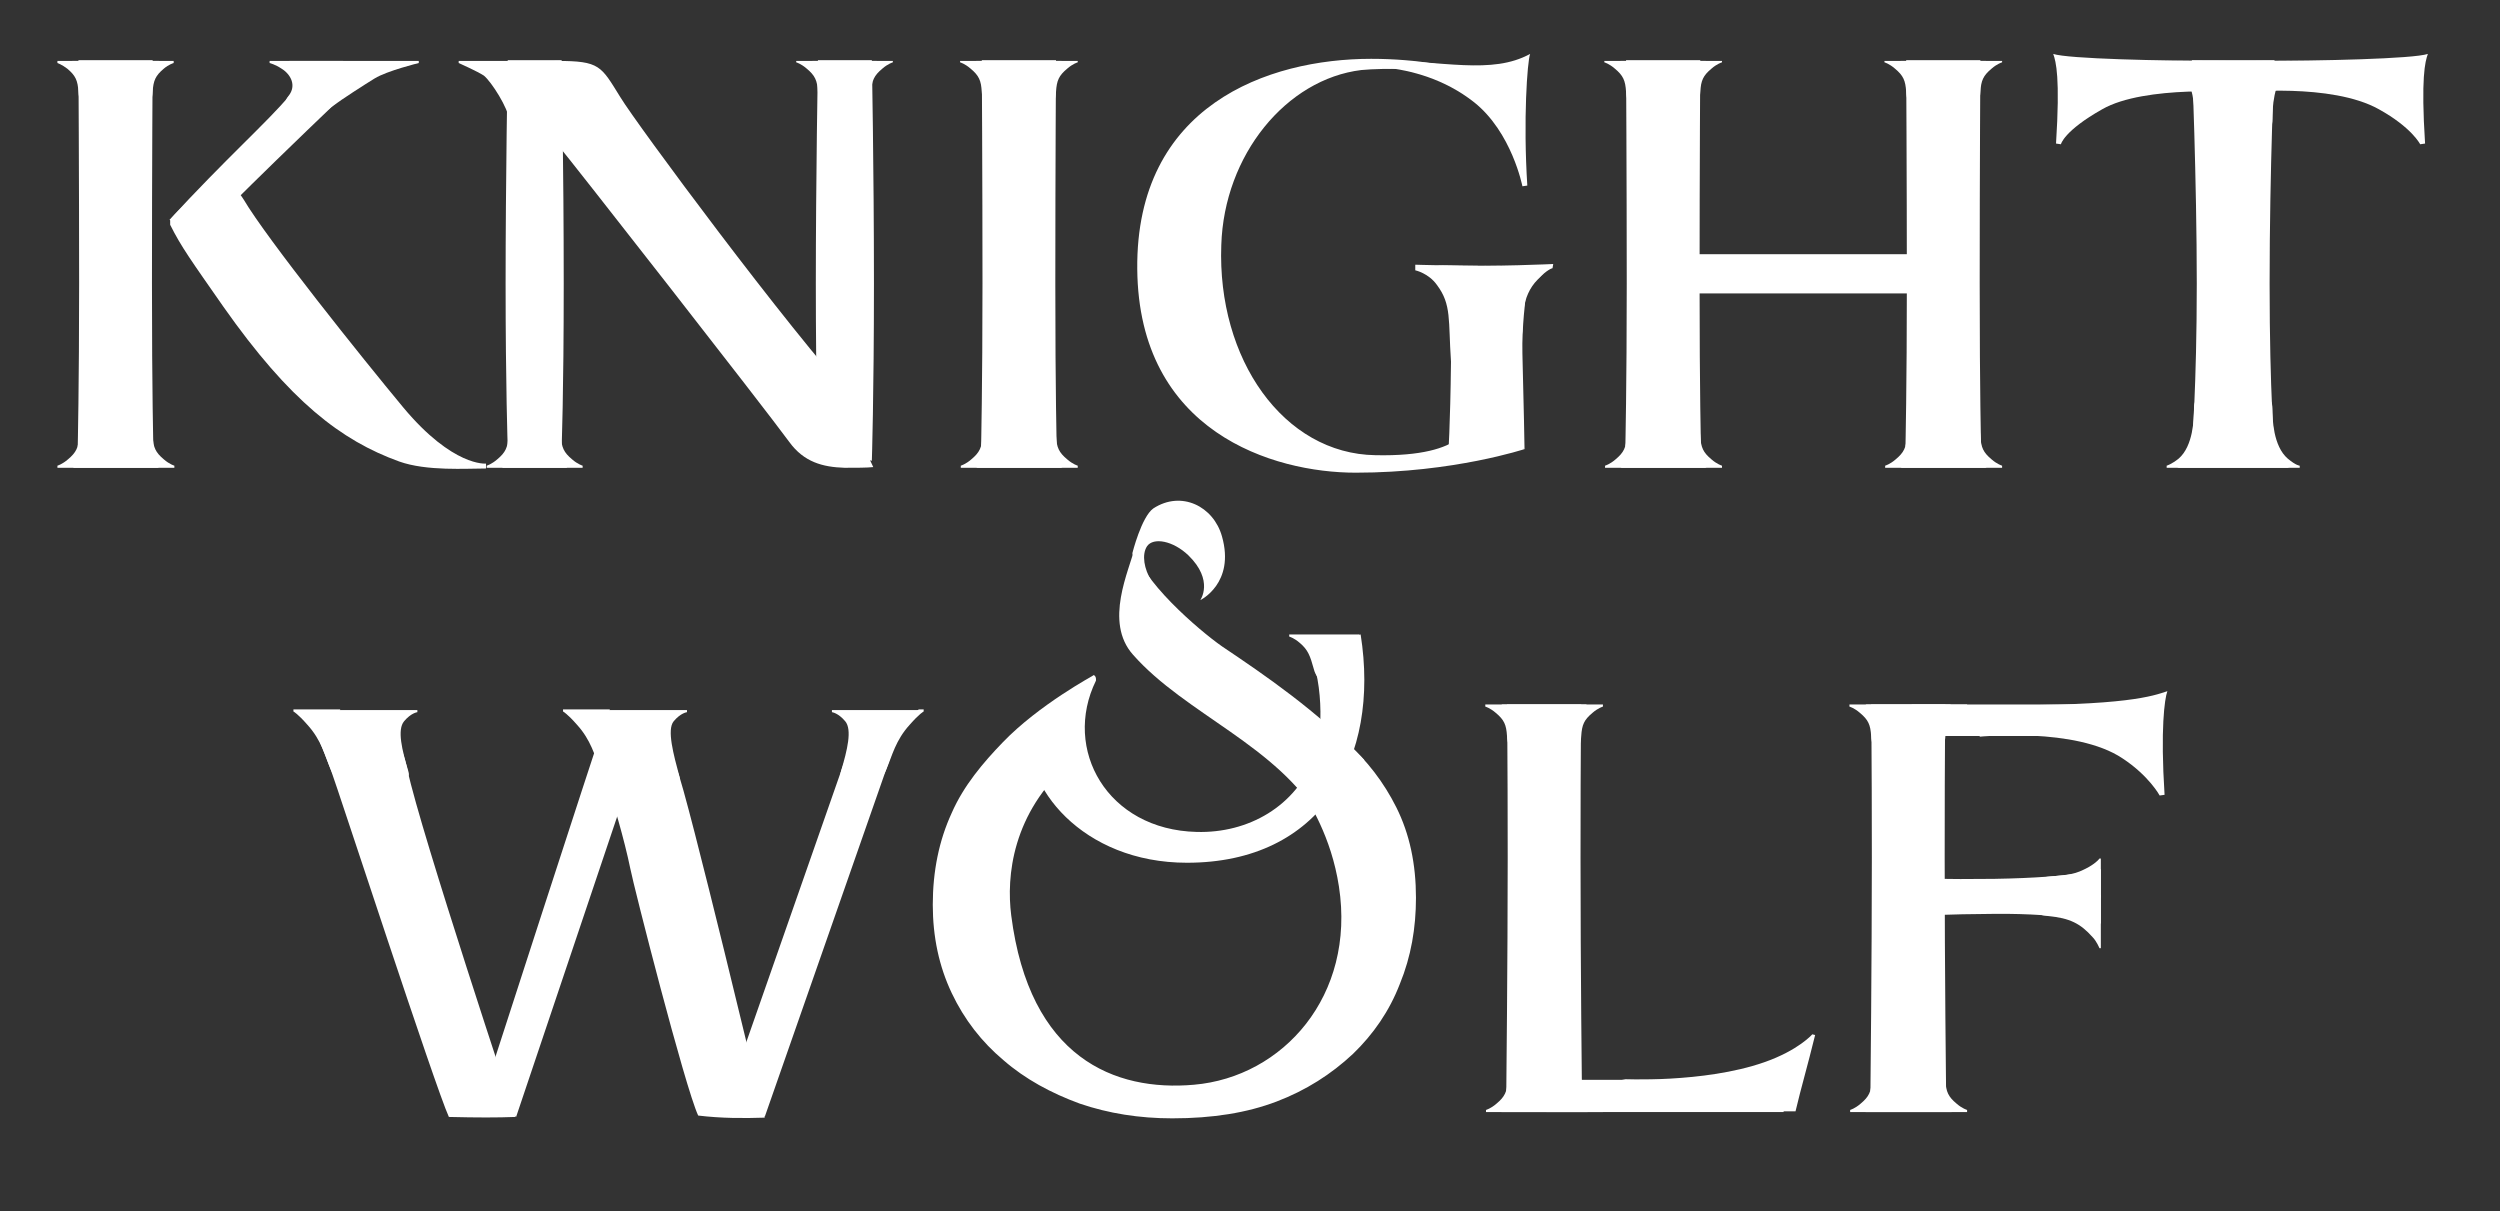 <?xml version="1.0" encoding="UTF-8"?> <!-- Generator: Adobe Illustrator 24.0.0, SVG Export Plug-In . SVG Version: 6.00 Build 0) --> <svg xmlns="http://www.w3.org/2000/svg" xmlns:xlink="http://www.w3.org/1999/xlink" id="Layer_1" x="0px" y="0px" viewBox="0 0 357 173" style="enable-background:new 0 0 357 173;" xml:space="preserve"><rect x="0" y="0" width="357" height="173" fill="#333333" stroke="none"/> <style type="text/css"> .st0{fill:#FFFFFF;} </style> <g> <g> <path class="st0" d="M225.1,153.6c0,1.4,0.1,2.2,2.3,2.9c2,0.7,4.3,0.7,4.3,0.7v1.4h-11.5l1.4-5 C221.6,153.6,225.1,149.5,225.1,153.6z"></path> </g> <rect x="220.8" y="154.2" class="st0" width="33.9" height="4.6"></rect> <path class="st0" d="M259.2,147.8c-1.1,4.5-2,7.5-2.8,10.9h-5.1l-19.7-4.6c0,0,11.7,0.6,20.3-2.4c4.9-1.7,6.9-4,6.9-4L259.2,147.8z "></path> </g> <g> <rect x="273" y="100.6" class="st0" width="35" height="4.5"></rect> <path class="st0" d="M309.1,113.5c-0.6-9.4,0-13.7,0.4-14.8c-2.1,0.7-5.9,2.1-24.5,2c-2.5,0-2.3,4.5-2.3,4.5s13.7-1.4,20.4,3.1 c3.8,2.5,5.3,5.3,5.3,5.3L309.1,113.5z"></path> </g> <g> <rect x="301.6" y="8.7" class="st0" width="35" height="1.5"></rect> <path class="st0" d="M346.3,20.5c-0.6-9.4,0-11.7,0.4-12.8c-2.1,0.7-15.2,1-24.5,1c-2.5,0-2.3,4.5-2.3,4.5s13-1.4,19.8,2.4 c4.7,2.6,5.9,5,5.9,5L346.3,20.5z"></path> <path class="st0" d="M293.6,20.5c0.6-9.4,0-11.7-0.4-12.8c2.1,0.7,15.2,1,24.5,1c2.5,0,2.3,4.5,2.3,4.5s-13.7-1.1-19.8,2.4 c-5.5,3.1-5.9,5-5.9,5L293.6,20.5z"></path> </g> <path class="st0" d="M218.1,26.5c-0.6-9.4,0-17.7,0.4-18.8c-5.5,3-12.3,1-22.7,0.8c-2.5-0.1-4.5,1.2-4.5,1.2s10.7-1.8,19.2,4.9 c5.4,4.3,6.9,12,6.9,12L218.1,26.5z"></path> <g> <g> <g> <path class="st0" d="M282.9,63.8c0,0-0.2-7.3-0.2-23.3c0-16.6,0.1-31.9,0.1-31.9h-10.6c0,0,0.1,17.3,0.1,31.9 c0,14.6-0.2,23.3-0.2,23.3H282.9z"></path> </g> <g> <path class="st0" d="M272.2,13.1c-0.1-1.6-0.4-2.3-1.6-3.3c-0.8-0.7-1.5-0.9-1.5-0.9V8.7h14.5l-7.4,5 C276.3,13.7,272.4,17.2,272.2,13.1z"></path> <path class="st0" d="M282.8,13.1c0.1-1.6,0.4-2.3,1.6-3.3c0.8-0.7,1.5-0.9,1.5-0.9V8.7h-14.5l7.4,5 C278.7,13.7,282.6,17.2,282.8,13.1z"></path> <path class="st0" d="M272.3,62.3c-0.1,1.6-0.4,2.3-1.6,3.3c-0.8,0.7-1.5,0.9-1.5,0.9v0.3h14.5l-7.4-5 C276.3,61.7,272.4,58.2,272.3,62.3z"></path> <path class="st0" d="M282.8,62.3c0.1,1.6,0.4,2.3,1.6,3.3c0.8,0.7,1.5,0.9,1.5,0.9v0.3h-14.5l7.4-5 C278.8,61.7,282.6,58.2,282.8,62.3z"></path> </g> </g> <g> <g> <path class="st0" d="M242.9,63.8c0,0-0.2-7.3-0.2-23.3c0-16.6,0.1-31.9,0.1-31.9h-10.6c0,0,0.1,17.3,0.1,31.9 c0,14.6-0.2,23.3-0.2,23.3H242.9z"></path> </g> <g> <path class="st0" d="M232.2,13.1c-0.1-1.6-0.4-2.3-1.6-3.3c-0.8-0.7-1.5-0.9-1.5-0.9V8.7h14.5l-7.4,5 C236.3,13.7,232.4,17.2,232.2,13.1z"></path> <path class="st0" d="M242.8,13.1c0.1-1.6,0.4-2.3,1.6-3.3c0.8-0.7,1.5-0.9,1.5-0.9V8.7h-14.5l7.4,5 C238.7,13.7,242.6,17.2,242.8,13.1z"></path> <path class="st0" d="M232.3,62.3c-0.1,1.6-0.4,2.3-1.6,3.3c-0.8,0.7-1.5,0.9-1.5,0.9v0.3h14.5l-7.4-5 C236.3,61.7,232.4,58.2,232.3,62.3z"></path> <path class="st0" d="M242.8,62.3c0.1,1.6,0.4,2.3,1.6,3.3c0.8,0.7,1.5,0.9,1.5,0.9v0.3h-14.5l7.4-5 C238.8,61.7,242.6,58.2,242.8,62.3z"></path> </g> </g> <rect x="234.9" y="36.3" class="st0" width="40.3" height="5.6"></rect> </g> <g> <g> <g> <path class="st0" d="M150.9,63.8c0,0-0.2-7.3-0.2-23.3c0-16.6,0.1-31.9,0.1-31.9h-10.6c0,0,0.1,17.3,0.1,31.9 c0,14.6-0.2,23.3-0.2,23.3H150.9z"></path> </g> <g> <path class="st0" d="M140.2,13.1c-0.1-1.6-0.4-2.3-1.6-3.3c-0.8-0.7-1.5-0.9-1.5-0.9V8.7h14.5l-7.4,5 C144.3,13.7,140.4,17.2,140.2,13.1z"></path> <path class="st0" d="M150.8,13.1c0.1-1.6,0.4-2.3,1.6-3.3c0.8-0.7,1.5-0.9,1.5-0.9V8.7h-14.5l7.4,5 C146.7,13.7,150.6,17.2,150.8,13.1z"></path> <path class="st0" d="M140.3,62.3c-0.1,1.6-0.4,2.3-1.6,3.3c-0.8,0.7-1.5,0.9-1.5,0.9v0.3h14.5l-7.4-5 C144.3,61.7,140.4,58.2,140.3,62.3z"></path> <path class="st0" d="M150.8,62.3c0.1,1.6,0.4,2.3,1.6,3.3c0.8,0.7,1.5,0.9,1.5,0.9v0.3h-14.5l7.4-5 C146.8,61.7,150.6,58.2,150.8,62.3z"></path> </g> </g> </g> <g> <g> <g> <path class="st0" d="M225.9,155.8c0,0-0.2-17.3-0.2-33.3c0-16.6,0.1-21.9,0.1-21.9h-10.6c0,0,0.1,7.3,0.1,21.9 c0,14.6-0.2,33.3-0.2,33.3H225.9z"></path> </g> <g> <path class="st0" d="M215.2,105.1c-0.1-1.6-0.4-2.3-1.6-3.3c-0.8-0.7-1.5-0.9-1.5-0.9v-0.3h14.5l-7.4,5 C219.3,105.7,215.4,109.2,215.2,105.1z"></path> <path class="st0" d="M187.6,95.5c-0.5-1.8-0.8-2.7-2-3.7c-0.8-0.7-1.5-0.9-1.5-0.9v-0.3l10,0l-0.9,5 C193.3,95.7,188.6,99.5,187.6,95.5z"></path> <path class="st0" d="M225.8,105.1c0.1-1.6,0.4-2.3,1.6-3.3c0.8-0.7,1.5-0.9,1.5-0.9v-0.3h-14.5l7.4,5 C221.7,105.7,225.6,109.2,225.8,105.1z"></path> <path class="st0" d="M215.3,154.3c-0.1,1.6-0.4,2.3-1.6,3.3c-0.8,0.7-1.5,0.9-1.5,0.9v0.3h14.5l-7.4-5 C219.3,153.7,215.4,150.2,215.3,154.3z"></path> <path class="st0" d="M225.8,154.3c0.1,1.6,0.4,2.3,1.6,3.3c0.8,0.7,1.5,0.9,1.5,0.9v0.3h-14.5l7.4-5 C221.8,153.7,225.6,150.2,225.8,154.3z"></path> </g> </g> </g> <g> <g> <g> <path class="st0" d="M277.9,155.8c0,0-0.2-17.3-0.2-33.3c0-16.6,0.1-21.9,0.1-21.9h-10.6c0,0,0.1,7.3,0.1,21.9 c0,14.6-0.2,33.3-0.2,33.3H277.9z"></path> </g> <g> <path class="st0" d="M267.2,105.1c-0.1-1.6-0.4-2.3-1.6-3.3c-0.8-0.7-1.5-0.9-1.5-0.9v-0.3h14.5l-7.4,5 C271.3,105.7,267.4,109.2,267.2,105.1z"></path> <path class="st0" d="M277.8,105.1c0.1-1.6,0.4-2.3,1.6-3.3c0.8-0.7,1.5-0.9,1.5-0.9v-0.3h-14.5l7.4,5 C273.7,105.7,277.6,109.2,277.8,105.1z"></path> <path class="st0" d="M267.3,154.3c-0.1,1.6-0.4,2.3-1.6,3.3c-0.8,0.7-1.5,0.9-1.5,0.9v0.3h14.5l-7.4-5 C271.3,153.7,267.4,150.2,267.3,154.3z"></path> <path class="st0" d="M277.8,154.3c0.1,1.6,0.4,2.3,1.6,3.3c0.8,0.7,1.5,0.9,1.5,0.9v0.3h-14.5l7.4-5 C273.8,153.7,277.6,150.2,277.8,154.3z"></path> </g> </g> </g> <g> <g> <path class="st0" d="M324.8,63.8c0,0-0.7-7.3-0.7-23.3c0-16.6,0.7-31.9,0.7-31.9H313c0,0,0.7,17.3,0.7,31.9 c0,14.6-0.7,23.3-0.7,23.3H324.8z"></path> <path class="st0" d="M324.5,58.4c0,1.4,0.1,5.3,2.2,7.1c1.2,1,1.7,1,1.7,1v0.3h-17.5l9.4-5C320.3,61.7,324.5,54.3,324.5,58.4z"></path> <path class="st0" d="M313.3,58.4c0,1.4-0.1,5.3-2.2,7.1c-1,0.8-1.7,1-1.7,1v0.3h17.5l-9.4-5C317.5,61.7,313.3,54.3,313.3,58.4z"></path> <path class="st0" d="M324.5,17c0-1.4,0.1-5.3,2.2-7.1c1.2-1,1.7-1,1.7-1V8.7h-17.5l9.4,5C320.3,13.7,324.5,21.1,324.5,17z"></path> <path class="st0" d="M313.4,17c0-1.4-0.1-5.3-2.2-7.1c-1-0.8-1.7-1-1.7-1V8.7H327l-9.4,5C317.5,13.7,313.4,21.1,313.4,17z"></path> </g> </g> <g> <g> <g> <g> <path class="st0" d="M116.8,13.1c-0.1-1.6-0.4-2.3-1.6-3.3c-0.8-0.7-1.5-0.9-1.5-0.9V8.7h11.5l-4.4,5 C120.9,13.7,117,17.2,116.8,13.1z"></path> <path class="st0" d="M124.4,13.1c0.1-1.6,0.4-2.3,1.6-3.3c0.8-0.7,1.5-0.9,1.5-0.9V8.7h-11.5l4.4,5 C120.3,13.7,124.2,17.2,124.4,13.1z"></path> </g> </g> </g> <g> <g> <g> <path class="st0" d="M72.7,17.1c-0.1-1.6-2.5-5.4-3.6-6.3C68.2,10.2,65.5,9,65.5,9V8.7H80l-3.4,5C76.6,13.7,72.8,21.2,72.7,17.1 z"></path> </g> </g> </g> <g> <g> <g> <path class="st0" d="M72.6,62.3c-0.1,1.6-0.4,2.3-1.6,3.3c-0.8,0.7-1.5,0.9-1.5,0.9v0.3H81l-4.4-5 C76.6,61.7,72.7,58.2,72.6,62.3z"></path> <path class="st0" d="M80.1,62.3c0.1,1.6,0.4,2.3,1.6,3.3c0.8,0.7,1.5,0.9,1.5,0.9v0.3H71.7l4.4-5C76.1,61.7,80,58.2,80.1,62.3z"></path> </g> </g> </g> <g> <g> <path class="st0" d="M74,10.1c0,0,0.6,4.6,5.5,10.4c2.1,2.5,29.7,37.8,33.2,42.6c2.1,2.9,4.8,3.6,7.9,3.7c1.5,0,3.3,0,4.1-0.1 c0,0-2.4-4.8-2.6-9.4C112.6,47,90.9,17.7,88.6,13.9c-2.8-4.5-2.9-5.2-9.1-5.2C75.2,8.7,74,10.1,74,10.1z"></path> </g> <g> <g> <path class="st0" d="M124.5,65.8c0,0,0.3-9.3,0.3-25.3c0-16.6-0.3-31.9-0.3-31.9h-7.7c0,0-0.3,17.3-0.3,31.9 c0,14.6,0.3,23.3,0.3,23.3L124.5,65.8z"></path> </g> </g> <g> <g> <path class="st0" d="M80.2,63.8c0,0,0.3-7.3,0.3-23.3c0-16.6-0.3-31.9-0.3-31.9h-7.7c0,0-0.3,17.3-0.3,31.9 c0,14.6,0.3,23.3,0.3,23.3H80.2z"></path> </g> </g> </g> </g> <g> <g> <g> <g> <path class="st0" d="M21.9,63.8c0,0-0.2-7.3-0.2-23.3c0-16.6,0.1-31.9,0.1-31.9H11.2c0,0,0.1,17.3,0.1,31.9 c0,14.6-0.2,23.3-0.2,23.3H21.9z"></path> </g> <g> <path class="st0" d="M11.2,13.1c-0.1-1.6-0.4-2.3-1.6-3.3C8.8,9.2,8.2,9,8.2,9V8.7h14.5l-7.4,5C15.3,13.7,11.4,17.2,11.2,13.1z"></path> <path class="st0" d="M21.8,13.1c0.1-1.6,0.4-2.3,1.6-3.3C24.1,9.2,24.8,9,24.8,9V8.7H10.3l7.4,5C17.7,13.7,21.6,17.2,21.8,13.1z "></path> <path class="st0" d="M47.3,15.3c1.6-1.2,4.9-3.3,6.2-4.1c1.8-1.1,6.3-2.2,6.3-2.2l0-0.3H41.3l6.2,4.3 C47.6,12.9,43,18.7,47.3,15.3z"></path> <path class="st0" d="M11.3,62.3c-0.1,1.6-0.4,2.3-1.6,3.3c-0.8,0.7-1.5,0.9-1.5,0.9v0.3h14.5l-7.4-5 C15.3,61.7,11.4,58.2,11.3,62.3z"></path> <path class="st0" d="M21.8,62.3c0.1,1.6,0.4,2.3,1.6,3.3c0.8,0.7,1.5,0.9,1.5,0.9v0.3H10.4l7.4-5C17.8,61.7,21.6,58.2,21.8,62.3 z"></path> </g> </g> </g> <g> <g> <g> <path class="st0" d="M41.2,13.7c1.2-1.5,0.3-3.1-1-3.9C39.3,9.2,38.5,9,38.5,9V8.7H49l1.5,4.3C50.6,12.9,38.6,16.9,41.2,13.7z"></path> </g> </g> </g> <g> <g> <path class="st0" d="M34.8,28.5c3.3,5.6,16.9,22.6,22.8,29.7c7.1,8.5,11.8,8,11.8,8v0.7c-2.8,0-8.5,0.4-12.4-1 c-8.3-3-15.6-8.6-25.1-22.1c-4.6-6.6-6-8.5-7.6-11.7v-0.7C24.2,31.4,31.4,22.8,34.8,28.5z"></path> <path class="st0" d="M24.2,31.4c7.9-8.6,14.2-14.2,17-17.6c1.5-1.9,7.5-0.8,6-1.8c-1.1-0.8-1.5-2.2-1.5-2.2L42.1,9h11.5l-1.6,1.2 c0,0,1.5-0.8-2.8,3.3C33.6,28.4,29,33.3,29,33.3L24.2,31.4z"></path> </g> </g> </g> <g> <polygon class="st0" points="109.2,159.5 127.9,106 122.7,102.7 104.9,153.6 "></polygon> <path class="st0" d="M83.7,102.8c0,0,4.6,12.9,6.3,21.2c0.5,2.6,7.8,31.2,9.7,35.3c3.3,0.4,6.5,0.4,9.5,0.3 c0,0-11.2-46.8-12.5-49.6c-3.8-8.3-8.8-8.3-8.8-8.3L83.7,102.8z"></path> <g> <path class="st0" d="M73.7,159.5l18-53.5l0.8,3.3c0,0-5.6-7.6-6.4-5.5c-0.8,2.1-16.9,51.9-16.9,51.9L73.7,159.5z"></path> <path class="st0" d="M44.2,102.6c0,0,0.4,0.4,3.1,7.5c0.9,2.4,14.9,45.3,16.8,49.4c4,0.1,7,0.1,9.5,0c0,0-13.5-40.6-15.4-49.5 c-1.9-8.9-6.8-8.3-6.8-8.3L44.2,102.6z"></path> </g> <g> <g> <path class="st0" d="M120.1,110.1c0.9-3,1.6-5.9,0.6-7.1c-1-1.2-1.9-1.3-1.9-1.3v-0.3h12.8l-3.9,3.8 C127.7,105.1,119.1,113.5,120.1,110.1z"></path> <path class="st0" d="M126.6,109.8c0.8-1.9,1.3-4.1,3.3-6.3c1.4-1.6,2-1.9,2-1.9v-0.3h-0.7l-4.1,3.4 C127.1,104.8,125,113.6,126.6,109.8z"></path> </g> </g> <g> <g> <path class="st0" d="M58.3,110.1c-0.9-3-1.6-5.9-0.6-7.1c1-1.2,1.9-1.3,1.9-1.3v-0.3H46.8l3.9,3.8 C50.7,105.1,59.3,113.5,58.3,110.1z"></path> <path class="st0" d="M47.2,109.8c-0.8-1.9-1.3-4.1-3.3-6.3c-1.4-1.6-2-1.9-2-1.9v-0.3h6.7l-1.9,3.4 C46.7,104.8,48.7,113.6,47.2,109.8z"></path> </g> </g> <g> <g> <path class="st0" d="M97,110.8c-0.8-3-1.8-6.6-0.8-7.8c1-1.2,1.9-1.3,1.9-1.3v-0.3H85.3l3.9,3.8C89.2,105.1,98,114.5,97,110.8z"></path> <path class="st0" d="M85.7,109.8c-0.8-1.9-1.3-4.1-3.3-6.3c-1.4-1.6-2-1.9-2-1.9v-0.3h6.7l-1.9,3.4 C85.2,104.8,87.3,113.6,85.7,109.8z"></path> </g> </g> </g> <g> <path class="st0" d="M273,124.8c0,0-3.3,0.9,11.8,0.7c12-0.2,15.2-1.4,15.2-1.4v7.8c0,0-4.9-1.5-15.2-1.4 c-13.9,0.1-12.5,0.7-12.5,0.7L273,124.8z"></path> <path class="st0" d="M292.4,125.2c3.2-0.3,3.9-0.3,5.9-1.4c1.2-0.7,1.5-1.2,1.5-1.2h0.2v5.6l-4.8-1.4 C295.2,126.9,288.3,125.6,292.4,125.2z"></path> <path class="st0" d="M292.4,130.8c3.2,0.3,4.7,1.1,6.4,3c0.6,0.6,1,1.6,1,1.6h0.2v-7.6l-4.8,1.4 C295.2,129.1,288.3,130.4,292.4,130.8z"></path> </g> <g> <g> <path class="st0" d="M217.9,42.2c0,0-0.6,4.5-0.5,8.3c0.2,7.4,0.3,13.5,0.3,13.5l-10.9,1.1c0,0,0.3-4.3,0.4-13.3 c0.1-6.3-0.3-9.5-0.3-9.5L217.9,42.2z"></path> <path class="st0" d="M207.2,51.6c-0.4-5.9,0.1-8.1-2-10.9c-1.2-1.7-3.1-2.1-3.1-2.1v-0.8c0,0,5.9,0.2,16.6,0.2 c6,0-4.8,5.1-4.8,5.1S207.5,55.4,207.2,51.6z"></path> <path class="st0" d="M217.4,47.3c0.1-1.4-0.3-4.9,2.2-7.4c1.4-1.5,2.1-1.6,2.1-1.6l0.1-0.6c0,0-8.3,0.4-15.2,0.2 c-6.9-0.2,6.7,5,6.7,5S217,51.8,217.4,47.3z"></path> </g> <path class="st0" d="M217.8,64.1c0,0-10.2,3.4-24.2,3.4c-11.8,0-31-5.8-31.2-29.1S181,8.4,195.8,8.4c13.6,0,21.6,4.5,21.6,4.5v9.9 l-1.8-9.3c0,0-1.3,0.2-7.5-2.6c-2.7-1.2-10.6-1.2-13.7-0.9c-10.7,1.3-19.6,12.1-20,25c-0.6,16.3,8.9,29.8,22,30 c13.4,0.3,13.4-4.8,13.4-4.8L217.8,64.1z"></path> </g> <g> <path class="st0" d="M199.4,115.3c-1.8-3.6-4.2-6.7-7.1-9.3c-2.9,2.2-4.7,3.5-6.5,6.7c1.1,1.9,4.3,6.7,5.4,13.9 c2.4,15.6-8,27.2-20.7,28.3c-11.3,1-23.5-3.8-26.1-24.2c-0.7-5.5,0.1-14.6,8.5-21.9c1.5-2.7,1.9-8.2,3.3-12.4 c-0.1,0.1-7.8,4.2-13,9.6c-2.8,2.9-5.6,6.2-7.3,10.1c-1.8,3.9-2.7,8.3-2.7,13.1c0,4.6,0.9,8.8,2.7,12.6c1.8,3.8,4.3,7,7.4,9.6 c3.1,2.7,6.8,4.7,10.9,6.2c4.1,1.4,8.5,2.1,13.2,2.1c5.8,0,10.7-0.8,14.9-2.4c4.2-1.6,7.8-3.9,10.9-6.8c2.9-2.8,5.2-6.1,6.7-10 c1.6-3.9,2.3-8,2.3-12.3C202.2,123.4,201.3,119.1,199.4,115.3z"></path> <g> <path class="st0" d="M162.1,78.2c0.5,4.4,9.1,11.8,12.4,14.1c6.1,4.1,13.6,9.2,20.3,16.2c0,2.4-2.5,8.6-6.2,8.6 c-6.1-10.6-19.3-15.1-26.8-23.6c-4.2-4.7-0.5-12.1,0.2-15.2H162.1z"></path> </g> <path class="st0" d="M156.2,96.4c0.4,0.2,0.3,0.8,0.3,0.8c-4.8,9.8,1.6,21.3,14.4,21.6c7.3,0.2,14.2-3.6,16.9-10.9 c1.1-2.9,1.3-11.7-1.4-15.7c0.3-1.2,4.8-0.8,7.9-1.6c2.8,17.7-5.6,32.6-24.8,32.6c-14.9,0-23.7-10.9-22.5-19.4 C147.2,101.9,155,98,156.2,96.4z"></path> <path class="st0" d="M161.7,79c0,0,0.9,4.7,2.7,3.9c-1-1.6-1.4-3.7-0.6-4.9c0.9-1.3,3.7-0.8,5.9,1.3c3.7,3.6,1.7,6.4,1.7,6.4l0,0 c0,0,5-2.4,3.1-9.1c-1.2-4.3-5.8-6.6-9.8-4C163,73.8,161.7,79,161.7,79z"></path> </g> </svg> 